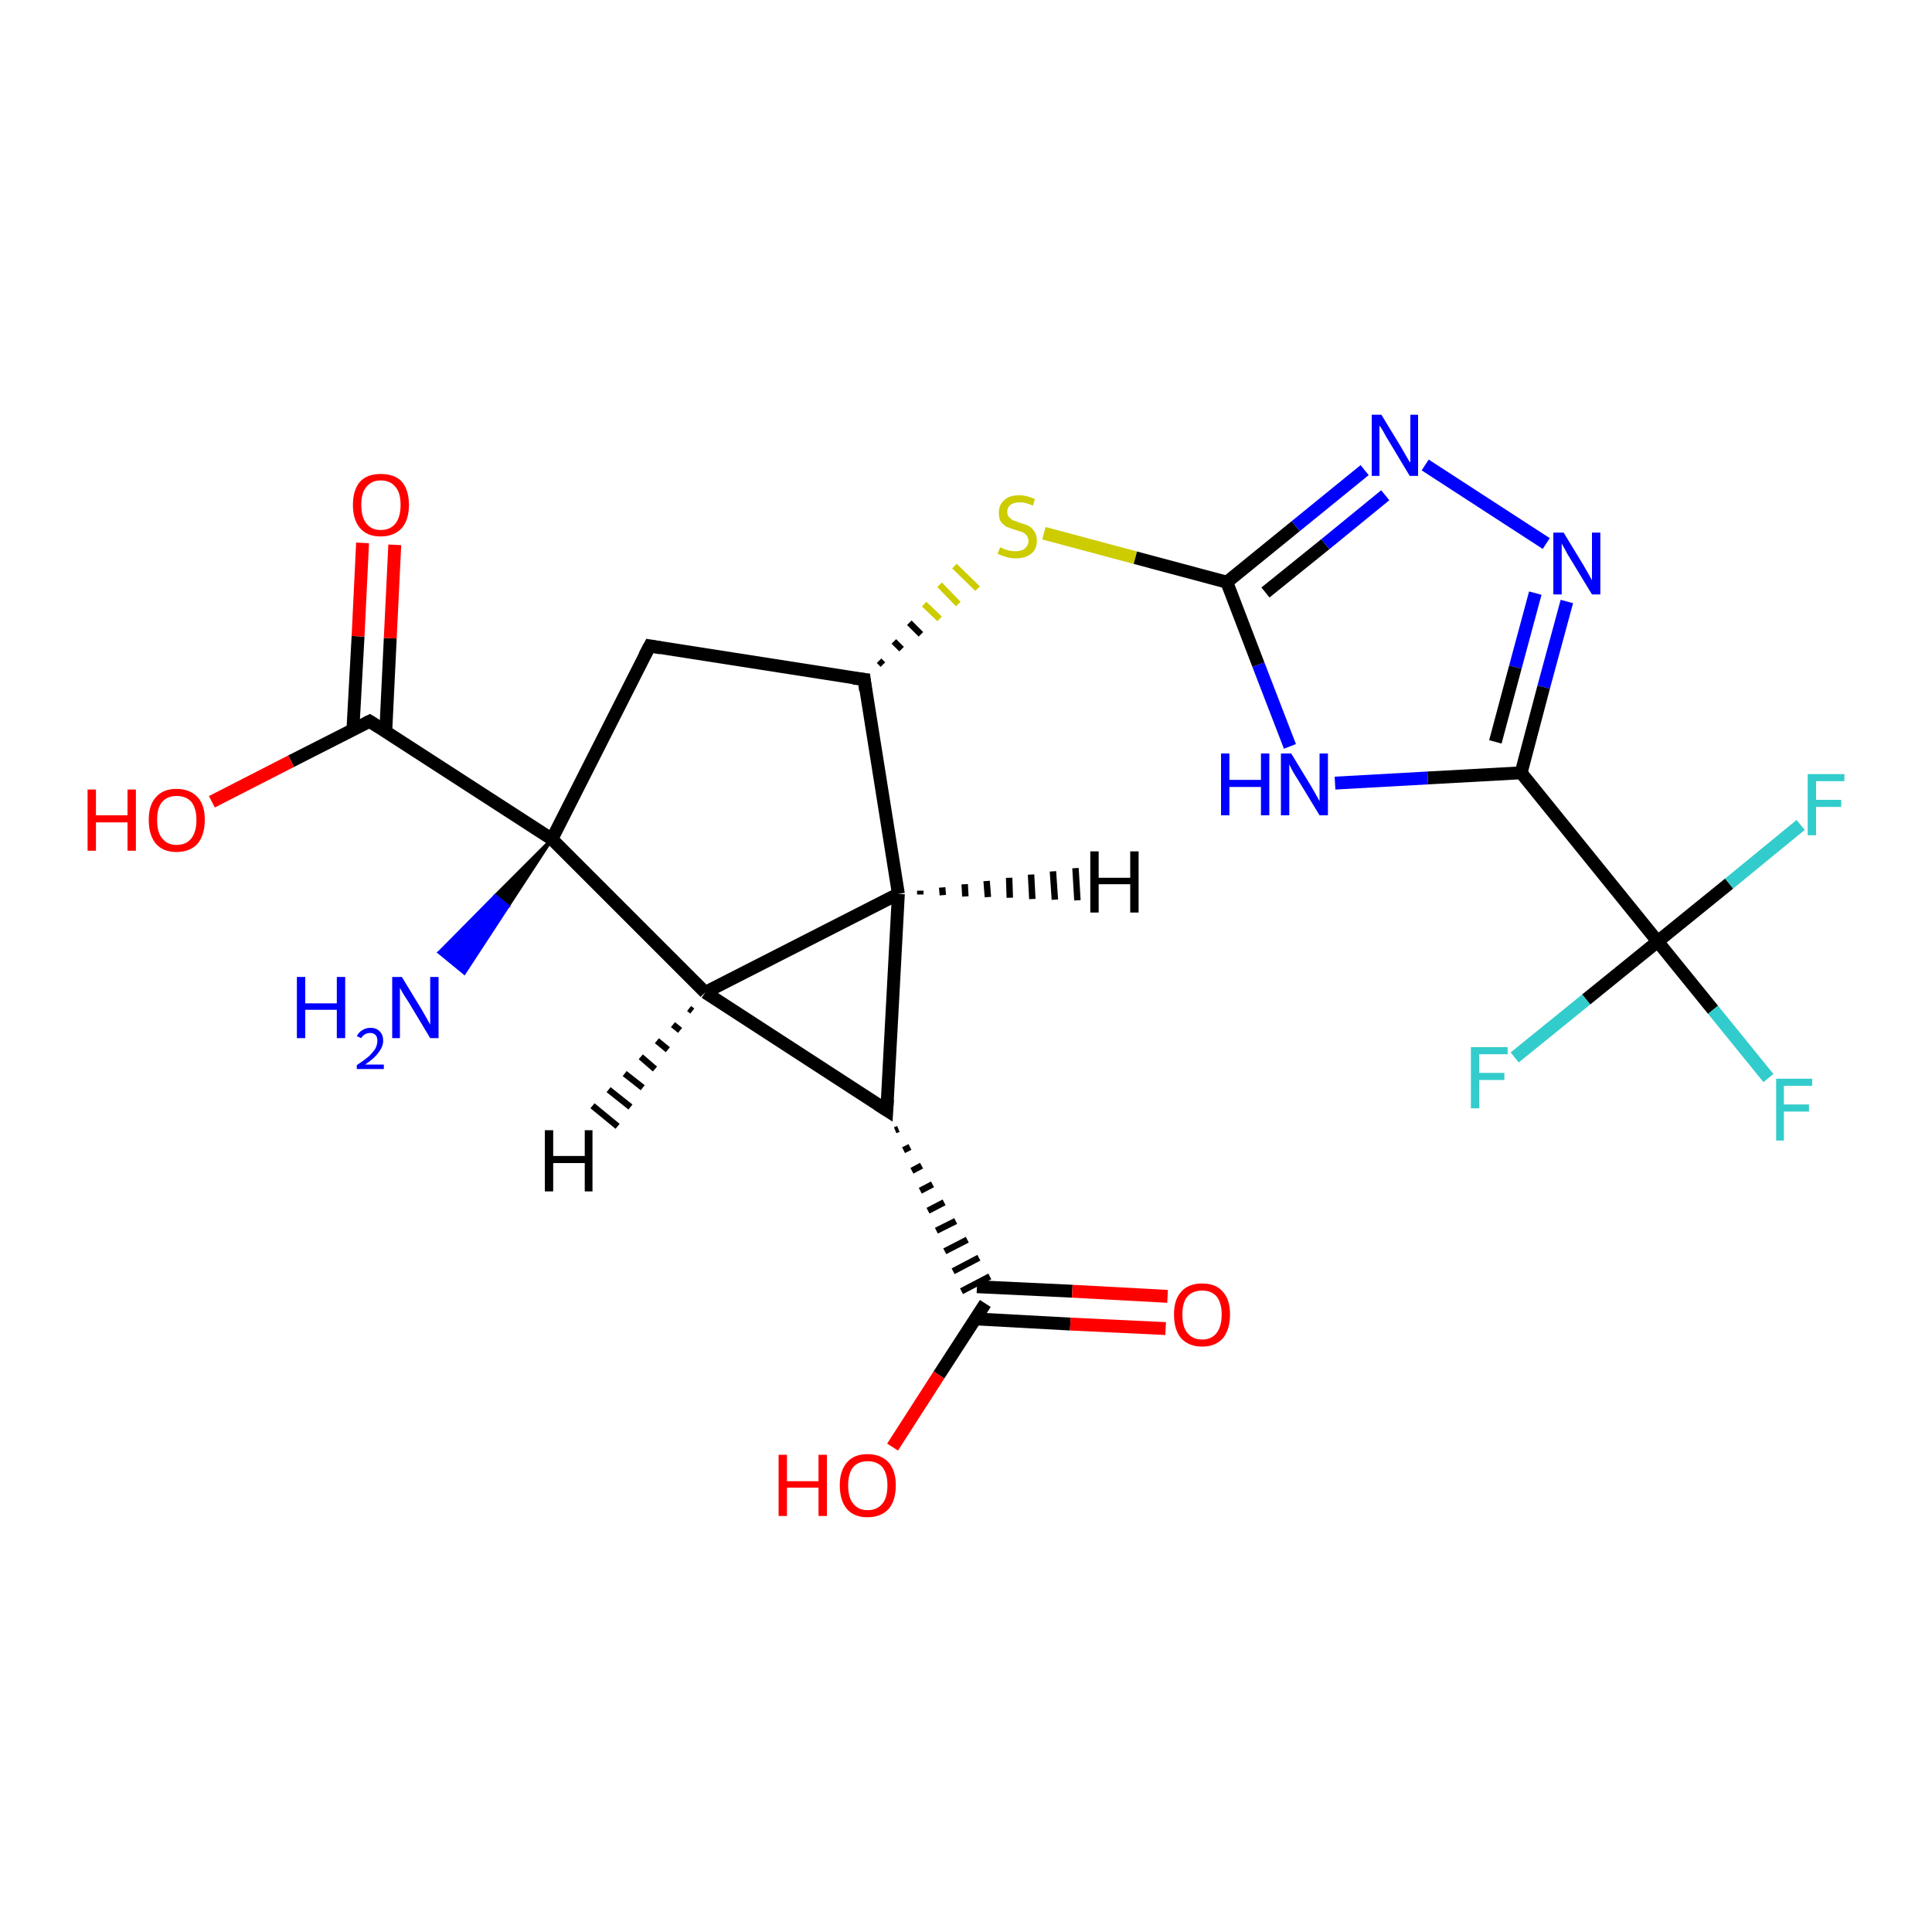 <?xml version='1.0' encoding='iso-8859-1'?>
<svg version='1.1' baseProfile='full'
              xmlns='http://www.w3.org/2000/svg'
                      xmlns:rdkit='http://www.rdkit.org/xml'
                      xmlns:xlink='http://www.w3.org/1999/xlink'
                  xml:space='preserve'
width='300px' height='300px' viewBox='0 0 300 300'>
<!-- END OF HEADER -->
<rect style='opacity:1.0;fill:#FFFFFF;stroke:none' width='300.0' height='300.0' x='0.0' y='0.0'> </rect>
<path class='bond-0 atom-1 atom-0' d='M 85.7,130.3 L 78.9,140.7 L 76.9,139.1 Z' style='fill:#000000;fill-rule:evenodd;fill-opacity:1;stroke:#000000;stroke-width:0.5px;stroke-linecap:butt;stroke-linejoin:miter;stroke-opacity:1;' />
<path class='bond-0 atom-1 atom-0' d='M 78.9,140.7 L 68.2,147.9 L 72.1,151.1 Z' style='fill:#0000FF;fill-rule:evenodd;fill-opacity:1;stroke:#0000FF;stroke-width:0.5px;stroke-linecap:butt;stroke-linejoin:miter;stroke-opacity:1;' />
<path class='bond-0 atom-1 atom-0' d='M 78.9,140.7 L 76.9,139.1 L 68.2,147.9 Z' style='fill:#0000FF;fill-rule:evenodd;fill-opacity:1;stroke:#0000FF;stroke-width:0.5px;stroke-linecap:butt;stroke-linejoin:miter;stroke-opacity:1;' />
<path class='bond-1 atom-1 atom-2' d='M 85.7,130.3 L 100.9,100.3' style='fill:none;fill-rule:evenodd;stroke:#000000;stroke-width:2.0px;stroke-linecap:butt;stroke-linejoin:miter;stroke-opacity:1' />
<path class='bond-2 atom-2 atom-3' d='M 100.9,100.3 L 134.2,105.5' style='fill:none;fill-rule:evenodd;stroke:#000000;stroke-width:2.0px;stroke-linecap:butt;stroke-linejoin:miter;stroke-opacity:1' />
<path class='bond-3 atom-3 atom-4' d='M 137.1,103.2 L 136.5,102.6' style='fill:none;fill-rule:evenodd;stroke:#000000;stroke-width:1.0px;stroke-linecap:butt;stroke-linejoin:miter;stroke-opacity:1' />
<path class='bond-3 atom-3 atom-4' d='M 140.0,100.8 L 138.8,99.6' style='fill:none;fill-rule:evenodd;stroke:#000000;stroke-width:1.0px;stroke-linecap:butt;stroke-linejoin:miter;stroke-opacity:1' />
<path class='bond-3 atom-3 atom-4' d='M 143.0,98.5 L 141.2,96.7' style='fill:none;fill-rule:evenodd;stroke:#000000;stroke-width:1.0px;stroke-linecap:butt;stroke-linejoin:miter;stroke-opacity:1' />
<path class='bond-3 atom-3 atom-4' d='M 145.9,96.1 L 143.5,93.8' style='fill:none;fill-rule:evenodd;stroke:#CCCC00;stroke-width:1.0px;stroke-linecap:butt;stroke-linejoin:miter;stroke-opacity:1' />
<path class='bond-3 atom-3 atom-4' d='M 148.8,93.8 L 145.9,90.8' style='fill:none;fill-rule:evenodd;stroke:#CCCC00;stroke-width:1.0px;stroke-linecap:butt;stroke-linejoin:miter;stroke-opacity:1' />
<path class='bond-3 atom-3 atom-4' d='M 151.8,91.4 L 148.2,87.9' style='fill:none;fill-rule:evenodd;stroke:#CCCC00;stroke-width:1.0px;stroke-linecap:butt;stroke-linejoin:miter;stroke-opacity:1' />
<path class='bond-4 atom-4 atom-5' d='M 162.1,82.8 L 176.3,86.6' style='fill:none;fill-rule:evenodd;stroke:#CCCC00;stroke-width:2.0px;stroke-linecap:butt;stroke-linejoin:miter;stroke-opacity:1' />
<path class='bond-4 atom-4 atom-5' d='M 176.3,86.6 L 190.5,90.4' style='fill:none;fill-rule:evenodd;stroke:#000000;stroke-width:2.0px;stroke-linecap:butt;stroke-linejoin:miter;stroke-opacity:1' />
<path class='bond-5 atom-5 atom-6' d='M 190.5,90.4 L 201.2,81.7' style='fill:none;fill-rule:evenodd;stroke:#000000;stroke-width:2.0px;stroke-linecap:butt;stroke-linejoin:miter;stroke-opacity:1' />
<path class='bond-5 atom-5 atom-6' d='M 201.2,81.7 L 211.9,73.0' style='fill:none;fill-rule:evenodd;stroke:#0000FF;stroke-width:2.0px;stroke-linecap:butt;stroke-linejoin:miter;stroke-opacity:1' />
<path class='bond-5 atom-5 atom-6' d='M 196.5,92.0 L 205.8,84.5' style='fill:none;fill-rule:evenodd;stroke:#000000;stroke-width:2.0px;stroke-linecap:butt;stroke-linejoin:miter;stroke-opacity:1' />
<path class='bond-5 atom-5 atom-6' d='M 205.8,84.5 L 215.1,76.9' style='fill:none;fill-rule:evenodd;stroke:#0000FF;stroke-width:2.0px;stroke-linecap:butt;stroke-linejoin:miter;stroke-opacity:1' />
<path class='bond-6 atom-6 atom-7' d='M 221.3,72.2 L 240.1,84.4' style='fill:none;fill-rule:evenodd;stroke:#0000FF;stroke-width:2.0px;stroke-linecap:butt;stroke-linejoin:miter;stroke-opacity:1' />
<path class='bond-7 atom-7 atom-8' d='M 243.3,93.4 L 239.7,106.7' style='fill:none;fill-rule:evenodd;stroke:#0000FF;stroke-width:2.0px;stroke-linecap:butt;stroke-linejoin:miter;stroke-opacity:1' />
<path class='bond-7 atom-7 atom-8' d='M 239.7,106.7 L 236.2,120.0' style='fill:none;fill-rule:evenodd;stroke:#000000;stroke-width:2.0px;stroke-linecap:butt;stroke-linejoin:miter;stroke-opacity:1' />
<path class='bond-7 atom-7 atom-8' d='M 238.4,92.1 L 235.3,103.6' style='fill:none;fill-rule:evenodd;stroke:#0000FF;stroke-width:2.0px;stroke-linecap:butt;stroke-linejoin:miter;stroke-opacity:1' />
<path class='bond-7 atom-7 atom-8' d='M 235.3,103.6 L 232.2,115.2' style='fill:none;fill-rule:evenodd;stroke:#000000;stroke-width:2.0px;stroke-linecap:butt;stroke-linejoin:miter;stroke-opacity:1' />
<path class='bond-8 atom-8 atom-9' d='M 236.2,120.0 L 221.7,120.8' style='fill:none;fill-rule:evenodd;stroke:#000000;stroke-width:2.0px;stroke-linecap:butt;stroke-linejoin:miter;stroke-opacity:1' />
<path class='bond-8 atom-8 atom-9' d='M 221.7,120.8 L 207.3,121.6' style='fill:none;fill-rule:evenodd;stroke:#0000FF;stroke-width:2.0px;stroke-linecap:butt;stroke-linejoin:miter;stroke-opacity:1' />
<path class='bond-9 atom-8 atom-10' d='M 236.2,120.0 L 257.4,146.2' style='fill:none;fill-rule:evenodd;stroke:#000000;stroke-width:2.0px;stroke-linecap:butt;stroke-linejoin:miter;stroke-opacity:1' />
<path class='bond-10 atom-10 atom-11' d='M 257.4,146.2 L 266.0,156.8' style='fill:none;fill-rule:evenodd;stroke:#000000;stroke-width:2.0px;stroke-linecap:butt;stroke-linejoin:miter;stroke-opacity:1' />
<path class='bond-10 atom-10 atom-11' d='M 266.0,156.8 L 274.6,167.4' style='fill:none;fill-rule:evenodd;stroke:#33CCCC;stroke-width:2.0px;stroke-linecap:butt;stroke-linejoin:miter;stroke-opacity:1' />
<path class='bond-11 atom-10 atom-12' d='M 257.4,146.2 L 246.3,155.2' style='fill:none;fill-rule:evenodd;stroke:#000000;stroke-width:2.0px;stroke-linecap:butt;stroke-linejoin:miter;stroke-opacity:1' />
<path class='bond-11 atom-10 atom-12' d='M 246.3,155.2 L 235.2,164.2' style='fill:none;fill-rule:evenodd;stroke:#33CCCC;stroke-width:2.0px;stroke-linecap:butt;stroke-linejoin:miter;stroke-opacity:1' />
<path class='bond-12 atom-10 atom-13' d='M 257.4,146.2 L 268.5,137.2' style='fill:none;fill-rule:evenodd;stroke:#000000;stroke-width:2.0px;stroke-linecap:butt;stroke-linejoin:miter;stroke-opacity:1' />
<path class='bond-12 atom-10 atom-13' d='M 268.5,137.2 L 279.6,128.1' style='fill:none;fill-rule:evenodd;stroke:#33CCCC;stroke-width:2.0px;stroke-linecap:butt;stroke-linejoin:miter;stroke-opacity:1' />
<path class='bond-13 atom-3 atom-14' d='M 134.2,105.5 L 139.5,138.8' style='fill:none;fill-rule:evenodd;stroke:#000000;stroke-width:2.0px;stroke-linecap:butt;stroke-linejoin:miter;stroke-opacity:1' />
<path class='bond-14 atom-14 atom-15' d='M 139.5,138.8 L 137.7,172.4' style='fill:none;fill-rule:evenodd;stroke:#000000;stroke-width:2.0px;stroke-linecap:butt;stroke-linejoin:miter;stroke-opacity:1' />
<path class='bond-15 atom-15 atom-16' d='M 137.7,172.4 L 109.5,154.1' style='fill:none;fill-rule:evenodd;stroke:#000000;stroke-width:2.0px;stroke-linecap:butt;stroke-linejoin:miter;stroke-opacity:1' />
<path class='bond-16 atom-15 atom-17' d='M 139.0,175.5 L 139.5,175.3' style='fill:none;fill-rule:evenodd;stroke:#000000;stroke-width:1.0px;stroke-linecap:butt;stroke-linejoin:miter;stroke-opacity:1' />
<path class='bond-16 atom-15 atom-17' d='M 140.3,178.6 L 141.3,178.1' style='fill:none;fill-rule:evenodd;stroke:#000000;stroke-width:1.0px;stroke-linecap:butt;stroke-linejoin:miter;stroke-opacity:1' />
<path class='bond-16 atom-15 atom-17' d='M 141.6,181.8 L 143.1,181.0' style='fill:none;fill-rule:evenodd;stroke:#000000;stroke-width:1.0px;stroke-linecap:butt;stroke-linejoin:miter;stroke-opacity:1' />
<path class='bond-16 atom-15 atom-17' d='M 142.9,184.9 L 144.8,183.9' style='fill:none;fill-rule:evenodd;stroke:#000000;stroke-width:1.0px;stroke-linecap:butt;stroke-linejoin:miter;stroke-opacity:1' />
<path class='bond-16 atom-15 atom-17' d='M 144.1,188.0 L 146.6,186.7' style='fill:none;fill-rule:evenodd;stroke:#000000;stroke-width:1.0px;stroke-linecap:butt;stroke-linejoin:miter;stroke-opacity:1' />
<path class='bond-16 atom-15 atom-17' d='M 145.4,191.1 L 148.4,189.6' style='fill:none;fill-rule:evenodd;stroke:#000000;stroke-width:1.0px;stroke-linecap:butt;stroke-linejoin:miter;stroke-opacity:1' />
<path class='bond-16 atom-15 atom-17' d='M 146.7,194.3 L 150.2,192.5' style='fill:none;fill-rule:evenodd;stroke:#000000;stroke-width:1.0px;stroke-linecap:butt;stroke-linejoin:miter;stroke-opacity:1' />
<path class='bond-16 atom-15 atom-17' d='M 148.0,197.4 L 152.0,195.3' style='fill:none;fill-rule:evenodd;stroke:#000000;stroke-width:1.0px;stroke-linecap:butt;stroke-linejoin:miter;stroke-opacity:1' />
<path class='bond-16 atom-15 atom-17' d='M 149.3,200.5 L 153.7,198.2' style='fill:none;fill-rule:evenodd;stroke:#000000;stroke-width:1.0px;stroke-linecap:butt;stroke-linejoin:miter;stroke-opacity:1' />
<path class='bond-17 atom-17 atom-18' d='M 153.0,202.4 L 145.8,213.5' style='fill:none;fill-rule:evenodd;stroke:#000000;stroke-width:2.0px;stroke-linecap:butt;stroke-linejoin:miter;stroke-opacity:1' />
<path class='bond-17 atom-17 atom-18' d='M 145.8,213.5 L 138.6,224.7' style='fill:none;fill-rule:evenodd;stroke:#FF0000;stroke-width:2.0px;stroke-linecap:butt;stroke-linejoin:miter;stroke-opacity:1' />
<path class='bond-18 atom-17 atom-19' d='M 151.5,204.8 L 166.2,205.6' style='fill:none;fill-rule:evenodd;stroke:#000000;stroke-width:2.0px;stroke-linecap:butt;stroke-linejoin:miter;stroke-opacity:1' />
<path class='bond-18 atom-17 atom-19' d='M 166.2,205.6 L 181.0,206.3' style='fill:none;fill-rule:evenodd;stroke:#FF0000;stroke-width:2.0px;stroke-linecap:butt;stroke-linejoin:miter;stroke-opacity:1' />
<path class='bond-18 atom-17 atom-19' d='M 151.7,199.8 L 166.5,200.5' style='fill:none;fill-rule:evenodd;stroke:#000000;stroke-width:2.0px;stroke-linecap:butt;stroke-linejoin:miter;stroke-opacity:1' />
<path class='bond-18 atom-17 atom-19' d='M 166.5,200.5 L 181.3,201.3' style='fill:none;fill-rule:evenodd;stroke:#FF0000;stroke-width:2.0px;stroke-linecap:butt;stroke-linejoin:miter;stroke-opacity:1' />
<path class='bond-19 atom-1 atom-20' d='M 85.7,130.3 L 57.4,112.0' style='fill:none;fill-rule:evenodd;stroke:#000000;stroke-width:2.0px;stroke-linecap:butt;stroke-linejoin:miter;stroke-opacity:1' />
<path class='bond-20 atom-20 atom-21' d='M 57.4,112.0 L 45.2,118.2' style='fill:none;fill-rule:evenodd;stroke:#000000;stroke-width:2.0px;stroke-linecap:butt;stroke-linejoin:miter;stroke-opacity:1' />
<path class='bond-20 atom-20 atom-21' d='M 45.2,118.2 L 32.9,124.5' style='fill:none;fill-rule:evenodd;stroke:#FF0000;stroke-width:2.0px;stroke-linecap:butt;stroke-linejoin:miter;stroke-opacity:1' />
<path class='bond-21 atom-20 atom-22' d='M 59.9,113.6 L 60.6,99.1' style='fill:none;fill-rule:evenodd;stroke:#000000;stroke-width:2.0px;stroke-linecap:butt;stroke-linejoin:miter;stroke-opacity:1' />
<path class='bond-21 atom-20 atom-22' d='M 60.6,99.1 L 61.3,84.6' style='fill:none;fill-rule:evenodd;stroke:#FF0000;stroke-width:2.0px;stroke-linecap:butt;stroke-linejoin:miter;stroke-opacity:1' />
<path class='bond-21 atom-20 atom-22' d='M 54.8,113.3 L 55.6,98.8' style='fill:none;fill-rule:evenodd;stroke:#000000;stroke-width:2.0px;stroke-linecap:butt;stroke-linejoin:miter;stroke-opacity:1' />
<path class='bond-21 atom-20 atom-22' d='M 55.6,98.8 L 56.3,84.3' style='fill:none;fill-rule:evenodd;stroke:#FF0000;stroke-width:2.0px;stroke-linecap:butt;stroke-linejoin:miter;stroke-opacity:1' />
<path class='bond-22 atom-16 atom-1' d='M 109.5,154.1 L 85.7,130.3' style='fill:none;fill-rule:evenodd;stroke:#000000;stroke-width:2.0px;stroke-linecap:butt;stroke-linejoin:miter;stroke-opacity:1' />
<path class='bond-23 atom-9 atom-5' d='M 200.3,115.9 L 195.4,103.2' style='fill:none;fill-rule:evenodd;stroke:#0000FF;stroke-width:2.0px;stroke-linecap:butt;stroke-linejoin:miter;stroke-opacity:1' />
<path class='bond-23 atom-9 atom-5' d='M 195.4,103.2 L 190.5,90.4' style='fill:none;fill-rule:evenodd;stroke:#000000;stroke-width:2.0px;stroke-linecap:butt;stroke-linejoin:miter;stroke-opacity:1' />
<path class='bond-24 atom-16 atom-14' d='M 109.5,154.1 L 139.5,138.8' style='fill:none;fill-rule:evenodd;stroke:#000000;stroke-width:2.0px;stroke-linecap:butt;stroke-linejoin:miter;stroke-opacity:1' />
<path class='bond-25 atom-14 atom-23' d='M 142.9,138.3 L 142.9,138.9' style='fill:none;fill-rule:evenodd;stroke:#000000;stroke-width:1.0px;stroke-linecap:butt;stroke-linejoin:miter;stroke-opacity:1' />
<path class='bond-25 atom-14 atom-23' d='M 146.3,137.8 L 146.4,139.0' style='fill:none;fill-rule:evenodd;stroke:#000000;stroke-width:1.0px;stroke-linecap:butt;stroke-linejoin:miter;stroke-opacity:1' />
<path class='bond-25 atom-14 atom-23' d='M 149.8,137.3 L 149.9,139.2' style='fill:none;fill-rule:evenodd;stroke:#000000;stroke-width:1.0px;stroke-linecap:butt;stroke-linejoin:miter;stroke-opacity:1' />
<path class='bond-25 atom-14 atom-23' d='M 153.2,136.8 L 153.4,139.3' style='fill:none;fill-rule:evenodd;stroke:#000000;stroke-width:1.0px;stroke-linecap:butt;stroke-linejoin:miter;stroke-opacity:1' />
<path class='bond-25 atom-14 atom-23' d='M 156.7,136.3 L 156.8,139.4' style='fill:none;fill-rule:evenodd;stroke:#000000;stroke-width:1.0px;stroke-linecap:butt;stroke-linejoin:miter;stroke-opacity:1' />
<path class='bond-25 atom-14 atom-23' d='M 160.1,135.8 L 160.3,139.6' style='fill:none;fill-rule:evenodd;stroke:#000000;stroke-width:1.0px;stroke-linecap:butt;stroke-linejoin:miter;stroke-opacity:1' />
<path class='bond-25 atom-14 atom-23' d='M 163.5,135.3 L 163.8,139.7' style='fill:none;fill-rule:evenodd;stroke:#000000;stroke-width:1.0px;stroke-linecap:butt;stroke-linejoin:miter;stroke-opacity:1' />
<path class='bond-25 atom-14 atom-23' d='M 167.0,134.8 L 167.3,139.8' style='fill:none;fill-rule:evenodd;stroke:#000000;stroke-width:1.0px;stroke-linecap:butt;stroke-linejoin:miter;stroke-opacity:1' />
<path class='bond-26 atom-16 atom-24' d='M 107.5,157.0 L 107.0,156.6' style='fill:none;fill-rule:evenodd;stroke:#000000;stroke-width:1.0px;stroke-linecap:butt;stroke-linejoin:miter;stroke-opacity:1' />
<path class='bond-26 atom-16 atom-24' d='M 105.6,160.0 L 104.5,159.1' style='fill:none;fill-rule:evenodd;stroke:#000000;stroke-width:1.0px;stroke-linecap:butt;stroke-linejoin:miter;stroke-opacity:1' />
<path class='bond-26 atom-16 atom-24' d='M 103.7,163.0 L 102.0,161.6' style='fill:none;fill-rule:evenodd;stroke:#000000;stroke-width:1.0px;stroke-linecap:butt;stroke-linejoin:miter;stroke-opacity:1' />
<path class='bond-26 atom-16 atom-24' d='M 101.7,166.0 L 99.5,164.1' style='fill:none;fill-rule:evenodd;stroke:#000000;stroke-width:1.0px;stroke-linecap:butt;stroke-linejoin:miter;stroke-opacity:1' />
<path class='bond-26 atom-16 atom-24' d='M 99.8,168.9 L 97.0,166.7' style='fill:none;fill-rule:evenodd;stroke:#000000;stroke-width:1.0px;stroke-linecap:butt;stroke-linejoin:miter;stroke-opacity:1' />
<path class='bond-26 atom-16 atom-24' d='M 97.9,171.9 L 94.5,169.2' style='fill:none;fill-rule:evenodd;stroke:#000000;stroke-width:1.0px;stroke-linecap:butt;stroke-linejoin:miter;stroke-opacity:1' />
<path class='bond-26 atom-16 atom-24' d='M 95.9,174.9 L 92.0,171.7' style='fill:none;fill-rule:evenodd;stroke:#000000;stroke-width:1.0px;stroke-linecap:butt;stroke-linejoin:miter;stroke-opacity:1' />
<path d='M 100.1,101.8 L 100.9,100.3 L 102.6,100.6' style='fill:none;stroke:#000000;stroke-width:2.0px;stroke-linecap:butt;stroke-linejoin:miter;stroke-opacity:1;' />
<path d='M 132.5,105.3 L 134.2,105.5 L 134.4,107.2' style='fill:none;stroke:#000000;stroke-width:2.0px;stroke-linecap:butt;stroke-linejoin:miter;stroke-opacity:1;' />
<path d='M 137.8,170.7 L 137.7,172.4 L 136.3,171.5' style='fill:none;stroke:#000000;stroke-width:2.0px;stroke-linecap:butt;stroke-linejoin:miter;stroke-opacity:1;' />
<path d='M 58.8,112.9 L 57.4,112.0 L 56.8,112.3' style='fill:none;stroke:#000000;stroke-width:2.0px;stroke-linecap:butt;stroke-linejoin:miter;stroke-opacity:1;' />
<path class='atom-0' d='M 46.1 151.7
L 47.4 151.7
L 47.4 155.8
L 52.3 155.8
L 52.3 151.7
L 53.6 151.7
L 53.6 161.2
L 52.3 161.2
L 52.3 156.8
L 47.4 156.8
L 47.4 161.2
L 46.1 161.2
L 46.1 151.7
' fill='#0000FF'/>
<path class='atom-0' d='M 55.4 160.9
Q 55.7 160.3, 56.2 160.0
Q 56.8 159.6, 57.5 159.6
Q 58.5 159.6, 59.0 160.2
Q 59.5 160.7, 59.5 161.6
Q 59.5 162.5, 58.8 163.4
Q 58.2 164.3, 56.7 165.3
L 59.6 165.3
L 59.6 166.0
L 55.4 166.0
L 55.4 165.4
Q 56.6 164.6, 57.3 164.0
Q 58.0 163.3, 58.3 162.8
Q 58.6 162.2, 58.6 161.6
Q 58.6 161.0, 58.3 160.7
Q 58.0 160.4, 57.5 160.4
Q 57.0 160.4, 56.7 160.6
Q 56.3 160.8, 56.1 161.2
L 55.4 160.9
' fill='#0000FF'/>
<path class='atom-0' d='M 62.4 151.7
L 65.5 156.8
Q 65.8 157.3, 66.3 158.2
Q 66.8 159.1, 66.8 159.1
L 66.8 151.7
L 68.1 151.7
L 68.1 161.2
L 66.8 161.2
L 63.5 155.7
Q 63.1 155.1, 62.6 154.3
Q 62.2 153.6, 62.1 153.4
L 62.1 161.2
L 60.9 161.2
L 60.9 151.7
L 62.4 151.7
' fill='#0000FF'/>
<path class='atom-4' d='M 155.3 85.0
Q 155.4 85.0, 155.8 85.2
Q 156.3 85.4, 156.7 85.5
Q 157.2 85.6, 157.7 85.6
Q 158.6 85.6, 159.1 85.2
Q 159.7 84.7, 159.7 84.0
Q 159.7 83.5, 159.4 83.1
Q 159.1 82.8, 158.7 82.6
Q 158.3 82.5, 157.7 82.3
Q 156.8 82.0, 156.3 81.8
Q 155.8 81.5, 155.4 81.0
Q 155.1 80.5, 155.1 79.6
Q 155.1 78.4, 155.9 77.7
Q 156.7 76.9, 158.3 76.9
Q 159.4 76.9, 160.7 77.5
L 160.4 78.5
Q 159.2 78.0, 158.4 78.0
Q 157.4 78.0, 156.9 78.4
Q 156.4 78.8, 156.4 79.5
Q 156.4 80.0, 156.7 80.3
Q 157.0 80.6, 157.3 80.8
Q 157.7 80.9, 158.4 81.2
Q 159.2 81.4, 159.8 81.7
Q 160.3 82.0, 160.6 82.5
Q 161.0 83.0, 161.0 84.0
Q 161.0 85.3, 160.1 86.0
Q 159.2 86.7, 157.8 86.7
Q 156.9 86.7, 156.3 86.5
Q 155.6 86.3, 154.9 86.0
L 155.3 85.0
' fill='#CCCC00'/>
<path class='atom-6' d='M 214.5 64.4
L 217.6 69.5
Q 217.9 70.0, 218.4 70.9
Q 218.9 71.8, 219.0 71.8
L 219.0 64.4
L 220.2 64.4
L 220.2 73.9
L 218.9 73.9
L 215.6 68.4
Q 215.2 67.8, 214.8 67.0
Q 214.4 66.3, 214.2 66.1
L 214.2 73.9
L 213.0 73.9
L 213.0 64.4
L 214.5 64.4
' fill='#0000FF'/>
<path class='atom-7' d='M 242.8 82.7
L 245.9 87.8
Q 246.2 88.3, 246.7 89.2
Q 247.2 90.1, 247.2 90.1
L 247.2 82.7
L 248.5 82.7
L 248.5 92.3
L 247.2 92.3
L 243.8 86.7
Q 243.4 86.1, 243.0 85.3
Q 242.6 84.6, 242.5 84.4
L 242.5 92.3
L 241.2 92.3
L 241.2 82.7
L 242.8 82.7
' fill='#0000FF'/>
<path class='atom-9' d='M 189.6 117.0
L 190.9 117.0
L 190.9 121.1
L 195.8 121.1
L 195.8 117.0
L 197.1 117.0
L 197.1 126.6
L 195.8 126.6
L 195.8 122.2
L 190.9 122.2
L 190.9 126.6
L 189.6 126.6
L 189.6 117.0
' fill='#0000FF'/>
<path class='atom-9' d='M 200.5 117.0
L 203.6 122.1
Q 203.9 122.6, 204.4 123.5
Q 204.9 124.4, 204.9 124.4
L 204.9 117.0
L 206.2 117.0
L 206.2 126.6
L 204.9 126.6
L 201.5 121.0
Q 201.1 120.4, 200.7 119.7
Q 200.3 118.9, 200.2 118.7
L 200.2 126.6
L 198.9 126.6
L 198.9 117.0
L 200.5 117.0
' fill='#0000FF'/>
<path class='atom-11' d='M 275.8 167.5
L 281.4 167.5
L 281.4 168.6
L 277.0 168.6
L 277.0 171.5
L 280.9 171.5
L 280.9 172.6
L 277.0 172.6
L 277.0 177.1
L 275.8 177.1
L 275.8 167.5
' fill='#33CCCC'/>
<path class='atom-12' d='M 228.4 162.6
L 234.1 162.6
L 234.1 163.7
L 229.7 163.7
L 229.7 166.6
L 233.6 166.6
L 233.6 167.7
L 229.7 167.7
L 229.7 172.1
L 228.4 172.1
L 228.4 162.6
' fill='#33CCCC'/>
<path class='atom-13' d='M 280.7 120.2
L 286.4 120.2
L 286.4 121.3
L 282.0 121.3
L 282.0 124.2
L 285.9 124.2
L 285.9 125.3
L 282.0 125.3
L 282.0 129.7
L 280.7 129.7
L 280.7 120.2
' fill='#33CCCC'/>
<path class='atom-18' d='M 120.9 225.9
L 122.2 225.9
L 122.2 230.0
L 127.1 230.0
L 127.1 225.9
L 128.4 225.9
L 128.4 235.4
L 127.1 235.4
L 127.1 231.0
L 122.2 231.0
L 122.2 235.4
L 120.9 235.4
L 120.9 225.9
' fill='#FF0000'/>
<path class='atom-18' d='M 130.4 230.6
Q 130.4 228.4, 131.5 227.1
Q 132.6 225.8, 134.7 225.8
Q 136.8 225.8, 138.0 227.1
Q 139.1 228.4, 139.1 230.6
Q 139.1 233.0, 138.0 234.3
Q 136.8 235.6, 134.7 235.6
Q 132.6 235.6, 131.5 234.3
Q 130.4 233.0, 130.4 230.6
M 134.7 234.5
Q 136.2 234.5, 137.0 233.5
Q 137.8 232.6, 137.8 230.6
Q 137.8 228.8, 137.0 227.8
Q 136.2 226.9, 134.7 226.9
Q 133.3 226.9, 132.5 227.8
Q 131.7 228.8, 131.7 230.6
Q 131.7 232.6, 132.5 233.5
Q 133.3 234.5, 134.7 234.5
' fill='#FF0000'/>
<path class='atom-19' d='M 182.3 204.1
Q 182.3 201.8, 183.4 200.6
Q 184.5 199.3, 186.7 199.3
Q 188.8 199.3, 189.9 200.6
Q 191.0 201.8, 191.0 204.1
Q 191.0 206.4, 189.9 207.8
Q 188.7 209.1, 186.7 209.1
Q 184.6 209.1, 183.4 207.8
Q 182.3 206.5, 182.3 204.1
M 186.7 208.0
Q 188.1 208.0, 188.9 207.0
Q 189.7 206.0, 189.7 204.1
Q 189.7 202.3, 188.9 201.3
Q 188.1 200.4, 186.7 200.4
Q 185.2 200.4, 184.4 201.3
Q 183.6 202.2, 183.6 204.1
Q 183.6 206.1, 184.4 207.0
Q 185.2 208.0, 186.7 208.0
' fill='#FF0000'/>
<path class='atom-21' d='M 13.6 122.6
L 14.9 122.6
L 14.9 126.6
L 19.8 126.6
L 19.8 122.6
L 21.1 122.6
L 21.1 132.1
L 19.8 132.1
L 19.8 127.7
L 14.9 127.7
L 14.9 132.1
L 13.6 132.1
L 13.6 122.6
' fill='#FF0000'/>
<path class='atom-21' d='M 23.1 127.3
Q 23.1 125.0, 24.2 123.8
Q 25.3 122.5, 27.4 122.5
Q 29.5 122.5, 30.7 123.8
Q 31.8 125.0, 31.8 127.3
Q 31.8 129.6, 30.7 131.0
Q 29.5 132.3, 27.4 132.3
Q 25.3 132.3, 24.2 131.0
Q 23.1 129.7, 23.1 127.3
M 27.4 131.2
Q 28.9 131.2, 29.7 130.2
Q 30.5 129.2, 30.5 127.3
Q 30.5 125.5, 29.7 124.5
Q 28.9 123.6, 27.4 123.6
Q 26.0 123.6, 25.2 124.5
Q 24.4 125.4, 24.4 127.3
Q 24.4 129.3, 25.2 130.2
Q 26.0 131.2, 27.4 131.2
' fill='#FF0000'/>
<path class='atom-22' d='M 54.8 78.4
Q 54.8 76.1, 55.9 74.8
Q 57.0 73.6, 59.1 73.6
Q 61.3 73.6, 62.4 74.8
Q 63.5 76.1, 63.5 78.4
Q 63.5 80.7, 62.4 82.0
Q 61.2 83.3, 59.1 83.3
Q 57.0 83.3, 55.9 82.0
Q 54.8 80.7, 54.8 78.4
M 59.1 82.3
Q 60.6 82.3, 61.4 81.3
Q 62.2 80.3, 62.2 78.4
Q 62.2 76.5, 61.4 75.6
Q 60.6 74.6, 59.1 74.6
Q 57.7 74.6, 56.9 75.6
Q 56.1 76.5, 56.1 78.4
Q 56.1 80.3, 56.9 81.3
Q 57.7 82.3, 59.1 82.3
' fill='#FF0000'/>
<path class='atom-23' d='M 169.3 132.2
L 170.6 132.2
L 170.6 136.3
L 175.5 136.3
L 175.5 132.2
L 176.8 132.2
L 176.8 141.7
L 175.5 141.7
L 175.5 137.3
L 170.6 137.3
L 170.6 141.7
L 169.3 141.7
L 169.3 132.2
' fill='#000000'/>
<path class='atom-24' d='M 84.6 175.5
L 85.9 175.5
L 85.9 179.5
L 90.8 179.5
L 90.8 175.5
L 92.0 175.5
L 92.0 185.0
L 90.8 185.0
L 90.8 180.6
L 85.9 180.6
L 85.9 185.0
L 84.6 185.0
L 84.6 175.5
' fill='#000000'/>
</svg>
